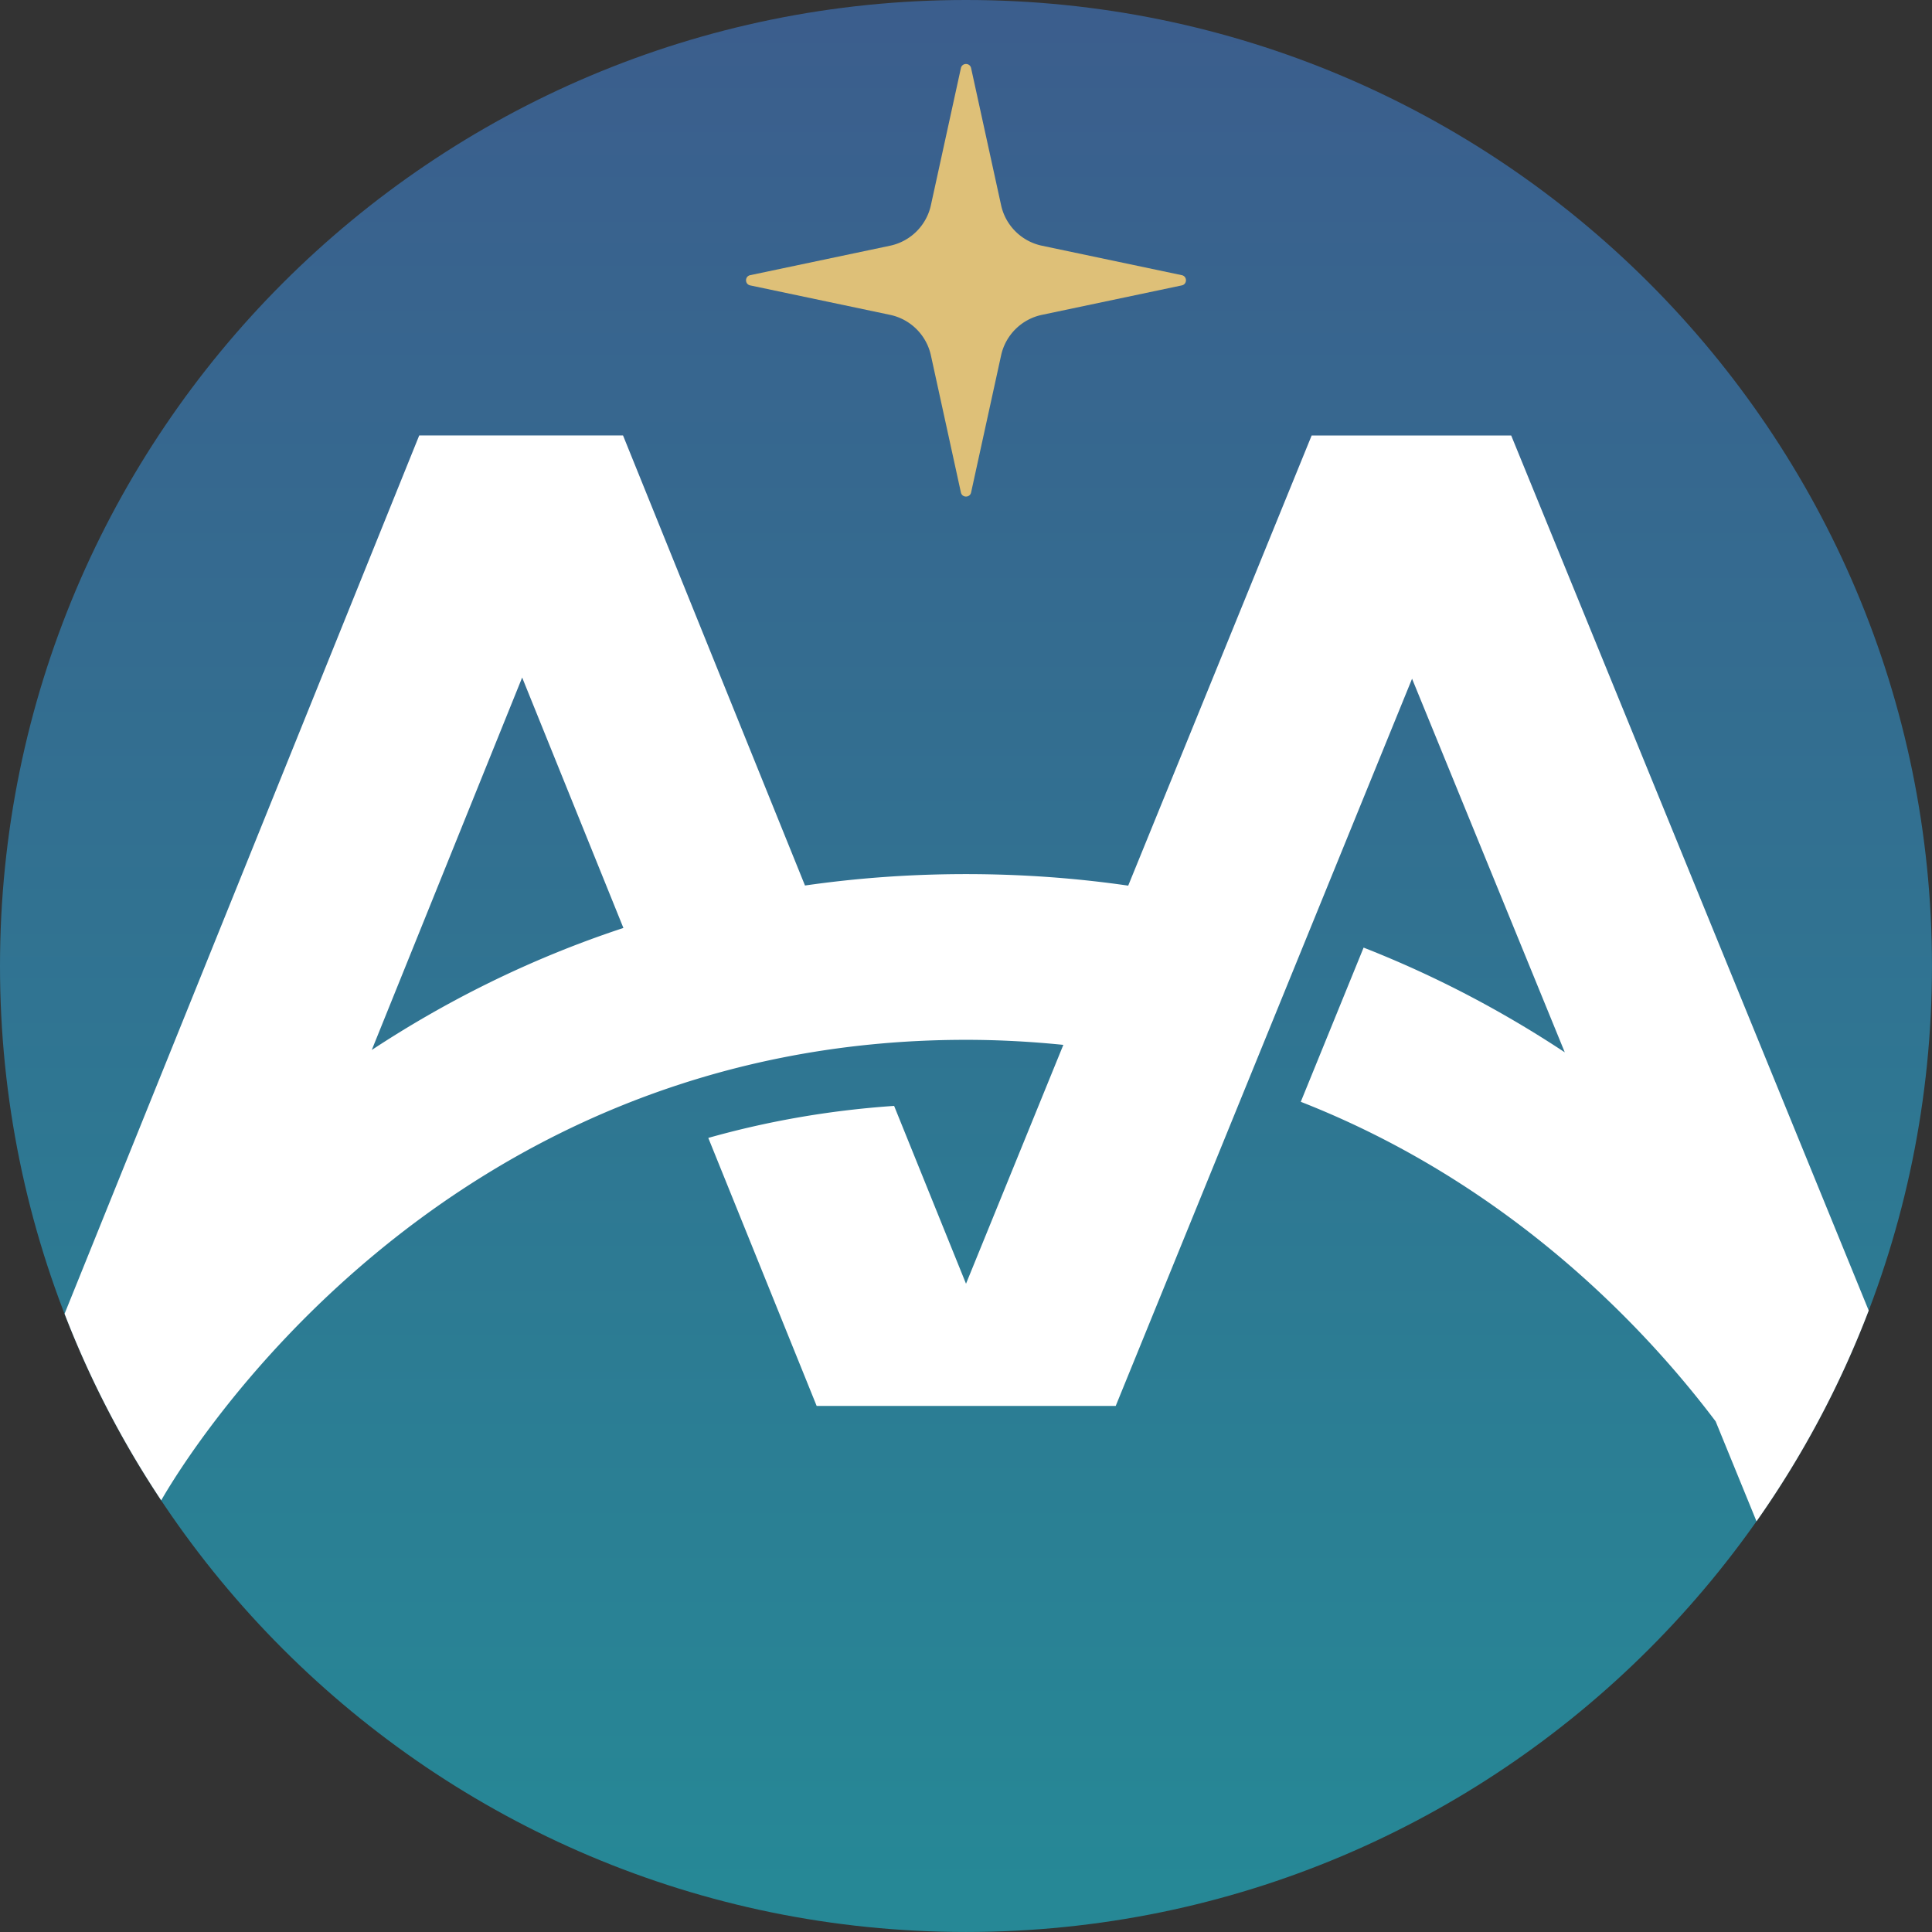 <?xml version="1.0" encoding="UTF-8"?>
<svg data-bbox="0 0 774.7 774.7" viewBox="0 0 774.71 774.71" xmlns="http://www.w3.org/2000/svg" data-type="ugc">
    <rect x="0" y="0" width="774.71" height="774.71" fill="#333333" stroke="none"/>
    <g>
        <defs>
            <linearGradient gradientUnits="userSpaceOnUse" y2="758.51" x2="387.35" y1="8.43" x1="387.35" id="586e65c8-4dea-4b12-acde-14ed504cf0a8">
                <stop stop-color="#3b5e8d" offset="0"/>
                <stop stop-color="#268896" offset="1"/>
            </linearGradient>
        </defs>
        <path fill="url(#586e65c8-4dea-4b12-acde-14ed504cf0a8)" d="M774.7 387.35c0 213.927-173.423 387.35-387.35 387.35S0 601.277 0 387.35 173.423 0 387.35 0 774.7 173.423 774.7 387.35"/>
        <path d="m389.4 27.31 12.03 54.97c1.79 8.17 8.2 14.53 16.38 16.25l56.08 11.81c2.22.47 2.22 3.63 0 4.1l-56.08 11.81a21.25 21.25 0 0 0-16.38 16.25l-12.03 54.97c-.48 2.2-3.61 2.2-4.09 0l-12.03-54.97a21.25 21.25 0 0 0-16.38-16.25l-56.08-11.81c-2.22-.47-2.22-3.63 0-4.1l56.08-11.81a21.25 21.25 0 0 0 16.38-16.25l12.03-54.97c.48-2.2 3.61-2.2 4.09 0" fill="#dec078"/>
        <path d="M605.95 174.62h-79.99L452.4 355.13c-20.6-2.98-42.27-4.62-65.05-4.62s-44.11 1.64-64.56 4.57l-72.96-180.46H168.1L25.89 526.81a386.5 386.5 0 0 0 38.75 74.82c9.49-16.59 110.87-184.67 322.72-184.67 13.48 0 26.45.75 39.03 2.02l-39.03 95.78-28.83-71.31c-26.74 1.83-51.56 6.36-74.51 12.84l43.45 107.47h119.92l118.83-291.6 61.24 149.81c-23.67-15.66-50.53-30.18-80.67-41.99l-25.19 61.83c84.41 33.07 138.83 91.63 166.36 128.15l16.38 40.07c18.3-26 33.47-54.36 44.99-84.52L605.97 174.62ZM149.07 421.04l60.31-149.36 40.6 100.42c-38.49 12.69-72.07 29.94-100.91 48.93Z" fill="#ffffff"/>
    </g>
</svg>
